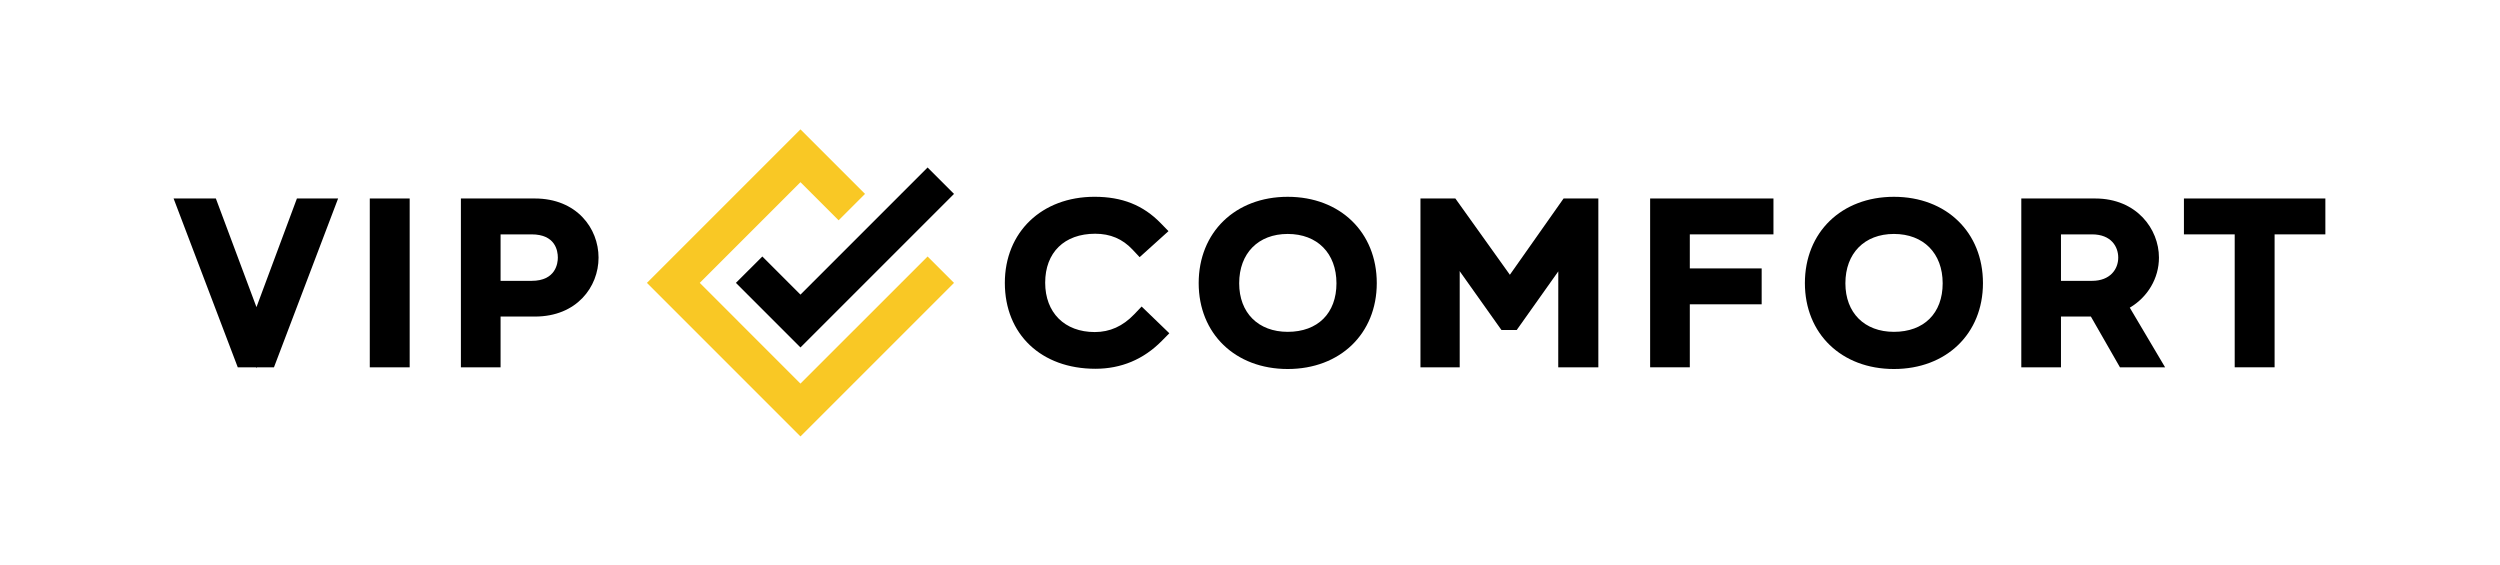<?xml version="1.0" encoding="UTF-8"?> <!-- Generator: Adobe Illustrator 24.0.1, SVG Export Plug-In . SVG Version: 6.00 Build 0) --> <svg xmlns="http://www.w3.org/2000/svg" xmlns:xlink="http://www.w3.org/1999/xlink" version="1.1" id="Слой_1" x="0px" y="0px" viewBox="0 0 936.97 211.58" style="enable-background:new 0 0 936.97 211.58;" xml:space="preserve"> <style type="text/css"> .st0{fill:#F9C825;} </style> <g> <g> <polygon points="96.12,115.11 80.9,74.39 65.06,74.39 89.11,137.66 96.01,137.66 96.14,138 96.26,137.66 102.68,137.66 126.72,74.39 111.28,74.39 "></polygon> <rect x="138.59" y="74.39" width="14.95" height="63.28"></rect> <path d="M200.43,74.39h-27.69v63.28h14.87v-19.03h12.9c15.64,0,23.82-11.11,23.82-22.08C224.33,85.54,216.12,74.39,200.43,74.39z M187.61,87.84h11.64c8.86,0,9.82,6.09,9.82,8.71c0,2.04-0.71,8.71-9.82,8.71h-11.64V87.84z"></path> <path d="M425.1,117.79c-4.29,4.48-9.13,6.66-14.8,6.66c-11.29,0-18.58-7.26-18.58-18.5c0-11.32,7.18-18.35,18.74-18.35 c5.67,0,10.24,1.94,13.98,5.92l2.68,2.86l10.81-9.75l-2.9-2.98c-6.57-6.75-14.45-9.9-24.82-9.9c-19.79,0-33.61,13.27-33.61,32.27 c0,19.25,13.63,32.19,33.93,32.19c9.67,0,18.04-3.51,24.88-10.43l2.84-2.88l-10.38-10.02L425.1,117.79z"></path> <path d="M482.62,73.76c-19.65,0-33.37,13.3-33.37,32.35c0,18.95,13.72,32.19,33.37,32.19S516,125.06,516,106.1 C516,87.06,502.27,73.76,482.62,73.76z M482.62,124.37c-11.05,0-18.19-7.14-18.19-18.19c0-11.24,7.14-18.5,18.19-18.5 c11.1,0,18.27,7.26,18.27,18.5C500.89,117.4,493.89,124.37,482.62,124.37z"></path> <polygon points="565.88,102.98 545.45,74.39 532.37,74.39 532.37,137.66 547.08,137.66 547.08,102.31 547.05,101.6 562.73,123.69 568.44,123.69 584.03,101.71 584.01,137.66 599.04,137.66 599.04,74.39 586.01,74.39 "></polygon> <polygon points="618.45,137.66 633.32,137.66 633.32,114.05 660.25,114.05 660.25,100.6 633.32,100.6 633.32,87.84 664.67,87.84 664.67,74.39 618.45,74.39 "></polygon> <path d="M709.82,73.76c-19.65,0-33.37,13.3-33.37,32.35c0,18.95,13.72,32.19,33.37,32.19s33.37-13.24,33.37-32.19 C743.19,87.06,729.47,73.76,709.82,73.76z M709.82,124.37c-11.05,0-18.19-7.14-18.19-18.19c0-11.24,7.14-18.5,18.19-18.5 c11.1,0,18.27,7.26,18.27,18.5C728.09,117.4,721.09,124.37,709.82,124.37z"></path> <path d="M809.15,96.55c0-10.74-8.38-22.16-23.9-22.16h-27.69v63.28h14.87v-19.03h11.21l10.9,19.03h16.92l-13.24-22.36 C804.91,111.37,809.15,104.31,809.15,96.55z M772.43,87.84h11.64c7.25,0,9.82,4.69,9.82,8.71c0,4.34-3.04,8.71-9.82,8.71h-11.64 V87.84z"></path> <polygon points="818.51,74.39 818.51,87.84 837.54,87.84 837.54,137.66 852.49,137.66 852.49,87.84 871.52,87.84 871.52,74.39 "></polygon> </g> <g> <g> <polygon points="300,130.22 275.81,106.02 285.71,96.13 300,110.42 347.65,62.77 357.55,72.67 "></polygon> </g> <g> <polygon class="st0" points="300,163.57 242.46,106.02 300,48.48 324.2,72.67 314.3,82.57 300,68.28 262.26,106.02 300,143.77 347.65,96.13 357.55,106.02 "></polygon> </g> </g> </g> </svg> 